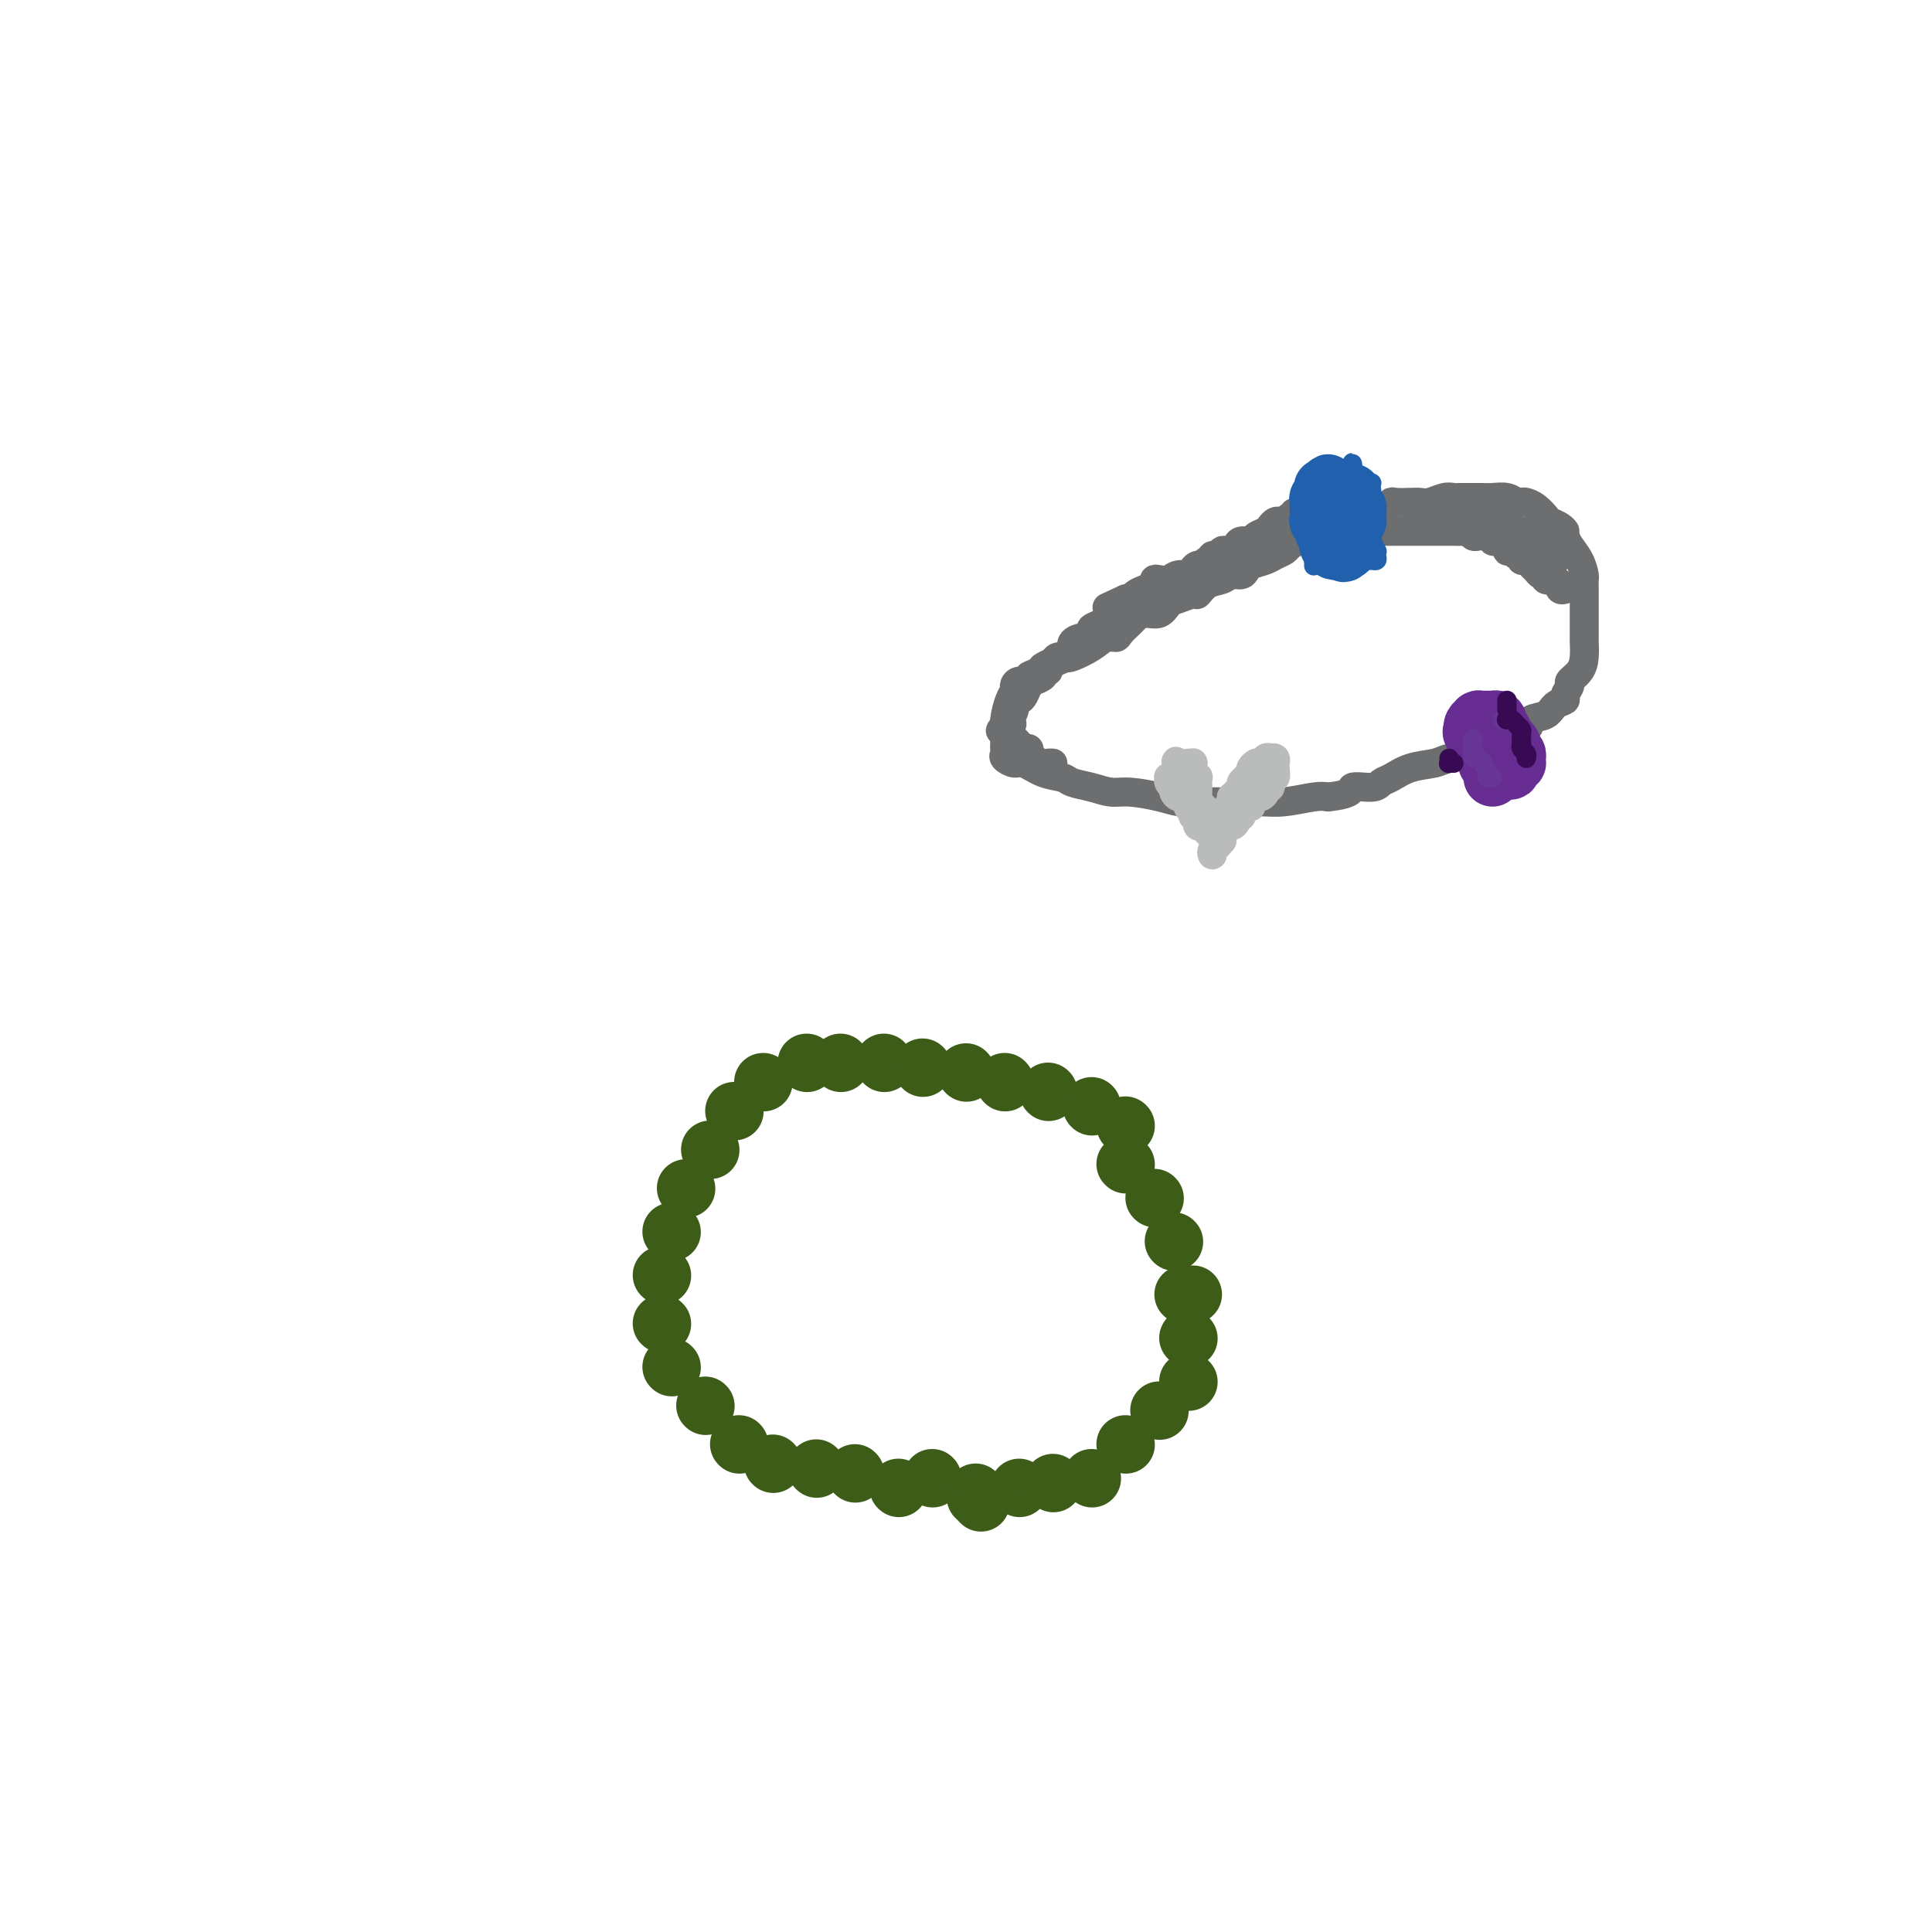 <svg viewBox='0 0 400 400' version='1.1' xmlns='http://www.w3.org/2000/svg' xmlns:xlink='http://www.w3.org/1999/xlink'><g fill='none' stroke='#3D5C18' stroke-width='12' stroke-linecap='round' stroke-linejoin='round'><path d='M153,299c0.000,0.000 0.100,0.100 0.1,0.1'/><path d='M146,291c0.000,0.000 0.100,0.100 0.1,0.1'/><path d='M139,283c0.000,0.000 0.100,0.100 0.1,0.1'/><path d='M137,274c0.000,0.000 0.100,0.100 0.1,0.1'/><path d='M137,264c0.000,0.000 0.100,0.100 0.1,0.1'/><path d='M139,255c0.000,0.000 0.100,0.100 0.1,0.1'/><path d='M142,246c0.000,0.000 0.100,0.100 0.1,0.1'/><path d='M147,238c0.000,0.000 0.100,0.100 0.1,0.1'/><path d='M152,230c0.000,0.000 0.100,0.100 0.1,0.1'/><path d='M158,224c0.000,0.000 0.100,0.100 0.1,0.1'/><path d='M167,220c0.000,0.000 0.100,0.100 0.1,0.1'/><path d='M174,220c0.000,0.000 0.100,0.100 0.1,0.1'/><path d='M183,220c0.000,0.000 0.100,0.100 0.1,0.1'/><path d='M191,221c0.000,0.000 0.100,0.100 0.1,0.1'/><path d='M200,222c0.000,0.000 0.100,0.100 0.1,0.1'/><path d='M208,224c0.000,0.000 0.100,0.100 0.1,0.1'/><path d='M217,226c0.000,0.000 0.100,0.100 0.1,0.1'/><path d='M226,229c0.000,0.000 0.100,0.100 0.1,0.1'/><path d='M233,233c0.000,0.000 0.100,0.100 0.1,0.1'/><path d='M160,303c0.000,0.000 0.100,0.100 0.1,0.1'/><path d='M169,304c0.000,0.000 0.100,0.100 0.1,0.1'/><path d='M177,305c0.000,0.000 0.100,0.100 0.1,0.1'/><path d='M186,308c0.000,0.000 0.100,0.100 0.1,0.1'/><path d='M193,306c0.000,0.000 0.100,0.100 0.1,0.1'/><path d='M202,309c0.000,0.417 0.000,0.833 0,1c0.000,0.167 0.000,0.083 0,0'/><path d='M211,308c0.000,0.000 0.100,0.100 0.1,0.1'/><path d='M218,307c0.000,0.000 0.100,0.100 0.1,0.1'/><path d='M203,311c0.000,0.000 0.100,0.100 0.1,0.1'/><path d='M226,306c0.000,0.000 0.100,0.100 0.1,0.1'/><path d='M233,299c0.000,0.000 0.100,0.100 0.1,0.1'/><path d='M240,292c0.000,0.000 0.100,0.100 0.1,0.1'/><path d='M246,286c0.000,0.000 0.100,0.100 0.1,0.1'/><path d='M246,277c0.000,0.000 0.100,0.100 0.1,0.1'/><path d='M247,268c0.000,0.000 0.000,0.000 0,0c0.000,0.000 0.000,0.000 0,0'/><path d='M245,268c0.000,0.000 0.100,0.100 0.1,0.1'/><path d='M243,257c0.000,0.000 0.100,0.100 0.1,0.1'/><path d='M239,248c0.000,0.000 0.100,0.100 0.1,0.1'/><path d='M233,241c0.000,0.000 0.100,0.100 0.1,0.1'/></g>
<g fill='none' stroke='#6D6E70' stroke-width='6' stroke-linecap='round' stroke-linejoin='round'><path d='M274,112c-0.342,0.000 -0.683,0.000 -1,0c-0.317,-0.000 -0.609,-0.001 -1,0c-0.391,0.001 -0.882,0.003 -1,0c-0.118,-0.003 0.138,-0.012 0,0c-0.138,0.012 -0.670,0.045 -1,0c-0.330,-0.045 -0.457,-0.167 -1,0c-0.543,0.167 -1.501,0.622 -2,1c-0.499,0.378 -0.540,0.678 -1,1c-0.460,0.322 -1.341,0.665 -2,1c-0.659,0.335 -1.097,0.663 -2,1c-0.903,0.337 -2.271,0.682 -3,1c-0.729,0.318 -0.817,0.609 -1,1c-0.183,0.391 -0.459,0.883 -1,1c-0.541,0.117 -1.348,-0.141 -2,0c-0.652,0.141 -1.151,0.682 -2,1c-0.849,0.318 -2.048,0.413 -3,1c-0.952,0.587 -1.658,1.668 -2,2c-0.342,0.332 -0.322,-0.084 -1,0c-0.678,0.084 -2.055,0.667 -3,1c-0.945,0.333 -1.456,0.417 -2,1c-0.544,0.583 -1.119,1.665 -2,2c-0.881,0.335 -2.067,-0.078 -3,0c-0.933,0.078 -1.615,0.646 -2,1c-0.385,0.354 -0.475,0.493 -1,1c-0.525,0.507 -1.486,1.383 -2,2c-0.514,0.617 -0.583,0.975 -1,1c-0.417,0.025 -1.184,-0.282 -2,0c-0.816,0.282 -1.681,1.153 -3,2c-1.319,0.847 -3.091,1.671 -4,2c-0.909,0.329 -0.954,0.165 -1,0'/><path d='M221,136c-8.731,3.830 -4.059,1.404 -3,1c1.059,-0.404 -1.496,1.215 -3,2c-1.504,0.785 -1.957,0.735 -2,1c-0.043,0.265 0.326,0.846 0,1c-0.326,0.154 -1.345,-0.118 -2,0c-0.655,0.118 -0.946,0.626 -1,1c-0.054,0.374 0.129,0.615 0,1c-0.129,0.385 -0.571,0.915 -1,2c-0.429,1.085 -0.847,2.725 -1,4c-0.153,1.275 -0.043,2.187 0,3c0.043,0.813 0.018,1.529 0,2c-0.018,0.471 -0.028,0.699 0,1c0.028,0.301 0.096,0.676 0,1c-0.096,0.324 -0.355,0.598 0,1c0.355,0.402 1.325,0.934 2,1c0.675,0.066 1.054,-0.333 2,0c0.946,0.333 2.458,1.400 4,2c1.542,0.600 3.113,0.734 4,1c0.887,0.266 1.090,0.662 2,1c0.910,0.338 2.526,0.616 4,1c1.474,0.384 2.805,0.873 4,1c1.195,0.127 2.256,-0.110 4,0c1.744,0.110 4.173,0.565 6,1c1.827,0.435 3.051,0.848 4,1c0.949,0.152 1.623,0.042 3,0c1.377,-0.042 3.457,-0.015 5,0c1.543,0.015 2.549,0.018 4,0c1.451,-0.018 3.348,-0.056 5,0c1.652,0.056 3.060,0.207 5,0c1.940,-0.207 4.411,-0.774 6,-1c1.589,-0.226 2.294,-0.113 3,0'/><path d='M275,165c5.713,-0.622 4.494,-1.676 5,-2c0.506,-0.324 2.737,0.082 4,0c1.263,-0.082 1.558,-0.652 2,-1c0.442,-0.348 1.032,-0.473 2,-1c0.968,-0.527 2.313,-1.455 4,-2c1.687,-0.545 3.717,-0.706 5,-1c1.283,-0.294 1.821,-0.722 3,-1c1.179,-0.278 3.000,-0.406 4,-1c1.000,-0.594 1.179,-1.655 2,-2c0.821,-0.345 2.282,0.025 3,0c0.718,-0.025 0.691,-0.444 2,-1c1.309,-0.556 3.952,-1.248 5,-2c1.048,-0.752 0.500,-1.562 1,-2c0.500,-0.438 2.047,-0.502 3,-1c0.953,-0.498 1.311,-1.428 2,-2c0.689,-0.572 1.708,-0.786 2,-1c0.292,-0.214 -0.142,-0.430 0,-1c0.142,-0.570 0.861,-1.495 1,-2c0.139,-0.505 -0.303,-0.591 0,-1c0.303,-0.409 1.349,-1.142 2,-2c0.651,-0.858 0.906,-1.843 1,-3c0.094,-1.157 0.025,-2.487 0,-3c-0.025,-0.513 -0.007,-0.207 0,-1c0.007,-0.793 0.002,-2.683 0,-4c-0.002,-1.317 -0.003,-2.060 0,-3c0.003,-0.940 0.008,-2.076 0,-3c-0.008,-0.924 -0.030,-1.637 0,-2c0.030,-0.363 0.111,-0.376 0,-1c-0.111,-0.624 -0.415,-1.860 -1,-3c-0.585,-1.140 -1.453,-2.183 -2,-3c-0.547,-0.817 -0.774,-1.409 -1,-2'/><path d='M324,111c-0.588,-1.417 -0.058,-0.961 0,-1c0.058,-0.039 -0.355,-0.575 -1,-1c-0.645,-0.425 -1.521,-0.741 -2,-1c-0.479,-0.259 -0.562,-0.461 -1,-1c-0.438,-0.539 -1.233,-1.416 -2,-2c-0.767,-0.584 -1.508,-0.874 -2,-1c-0.492,-0.126 -0.736,-0.086 -1,0c-0.264,0.086 -0.547,0.219 -1,0c-0.453,-0.219 -1.077,-0.791 -2,-1c-0.923,-0.209 -2.145,-0.056 -3,0c-0.855,0.056 -1.342,0.015 -2,0c-0.658,-0.015 -1.485,-0.004 -2,0c-0.515,0.004 -0.717,-0.000 -1,0c-0.283,0.000 -0.646,0.004 -1,0c-0.354,-0.004 -0.700,-0.015 -1,0c-0.300,0.015 -0.554,0.057 -1,0c-0.446,-0.057 -1.082,-0.211 -2,0c-0.918,0.211 -2.116,0.788 -3,1c-0.884,0.212 -1.454,0.061 -2,0c-0.546,-0.061 -1.067,-0.030 -2,0c-0.933,0.030 -2.278,0.061 -3,0c-0.722,-0.061 -0.822,-0.212 -1,0c-0.178,0.212 -0.435,0.789 -1,1c-0.565,0.211 -1.440,0.056 -2,0c-0.560,-0.056 -0.806,-0.015 -1,0c-0.194,0.015 -0.335,0.003 -1,0c-0.665,-0.003 -1.852,0.002 -3,0c-1.148,-0.002 -2.256,-0.011 -3,0c-0.744,0.011 -1.123,0.041 -2,0c-0.877,-0.041 -2.250,-0.155 -3,0c-0.750,0.155 -0.875,0.577 -1,1'/><path d='M271,106c-6.250,0.399 -1.377,-0.103 0,0c1.377,0.103 -0.744,0.811 -2,1c-1.256,0.189 -1.646,-0.143 -2,0c-0.354,0.143 -0.671,0.759 -1,1c-0.329,0.241 -0.670,0.106 -1,0c-0.330,-0.106 -0.651,-0.182 -1,0c-0.349,0.182 -0.727,0.622 -1,1c-0.273,0.378 -0.441,0.692 -1,1c-0.559,0.308 -1.510,0.608 -2,1c-0.490,0.392 -0.517,0.874 -1,1c-0.483,0.126 -1.420,-0.106 -2,0c-0.580,0.106 -0.804,0.549 -1,1c-0.196,0.451 -0.363,0.909 -1,1c-0.637,0.091 -1.743,-0.187 -2,0c-0.257,0.187 0.334,0.839 0,1c-0.334,0.161 -1.595,-0.168 -2,0c-0.405,0.168 0.045,0.832 0,1c-0.045,0.168 -0.584,-0.161 -1,0c-0.416,0.161 -0.710,0.813 -1,1c-0.290,0.187 -0.577,-0.090 -1,0c-0.423,0.090 -0.981,0.546 -1,1c-0.019,0.454 0.502,0.905 0,1c-0.502,0.095 -2.028,-0.168 -3,0c-0.972,0.168 -1.391,0.766 -2,1c-0.609,0.234 -1.410,0.104 -2,0c-0.590,-0.104 -0.970,-0.182 -1,0c-0.030,0.182 0.290,0.623 0,1c-0.290,0.377 -1.191,0.689 -2,1c-0.809,0.311 -1.525,0.622 -2,1c-0.475,0.378 -0.707,0.822 -1,1c-0.293,0.178 -0.646,0.089 -1,0'/><path d='M233,124c-6.323,2.963 -3.132,1.371 -2,1c1.132,-0.371 0.204,0.478 0,1c-0.204,0.522 0.314,0.717 0,1c-0.314,0.283 -1.461,0.654 -2,1c-0.539,0.346 -0.472,0.667 -1,1c-0.528,0.333 -1.652,0.680 -2,1c-0.348,0.320 0.079,0.614 0,1c-0.079,0.386 -0.664,0.864 -1,1c-0.336,0.136 -0.422,-0.069 -1,0c-0.578,0.069 -1.646,0.414 -2,1c-0.354,0.586 0.006,1.414 0,2c-0.006,0.586 -0.379,0.932 -1,1c-0.621,0.068 -1.491,-0.140 -2,0c-0.509,0.140 -0.656,0.629 -1,1c-0.344,0.371 -0.885,0.625 -1,1c-0.115,0.375 0.194,0.870 0,1c-0.194,0.130 -0.892,-0.107 -1,0c-0.108,0.107 0.374,0.557 0,1c-0.374,0.443 -1.606,0.879 -2,1c-0.394,0.121 0.048,-0.072 0,0c-0.048,0.072 -0.588,0.410 -1,1c-0.412,0.590 -0.698,1.432 -1,2c-0.302,0.568 -0.621,0.864 -1,1c-0.379,0.136 -0.820,0.113 -1,0c-0.180,-0.113 -0.101,-0.318 0,0c0.101,0.318 0.223,1.157 0,2c-0.223,0.843 -0.791,1.688 -1,2c-0.209,0.312 -0.060,0.089 0,0c0.060,-0.089 0.030,-0.045 0,0'/><path d='M209,149c-3.717,4.045 -1.011,1.658 0,1c1.011,-0.658 0.326,0.415 0,1c-0.326,0.585 -0.295,0.683 0,1c0.295,0.317 0.853,0.855 1,1c0.147,0.145 -0.118,-0.102 0,0c0.118,0.102 0.619,0.553 1,1c0.381,0.447 0.641,0.889 1,1c0.359,0.111 0.816,-0.110 1,0c0.184,0.110 0.094,0.551 0,1c-0.094,0.449 -0.193,0.905 0,1c0.193,0.095 0.679,-0.171 1,0c0.321,0.171 0.478,0.778 1,1c0.522,0.222 1.408,0.060 2,0c0.592,-0.060 0.890,-0.016 1,0c0.110,0.016 0.031,0.005 0,0c-0.031,-0.005 -0.016,-0.002 0,0'/><path d='M266,111c-0.066,0.001 -0.131,0.001 0,0c0.131,-0.001 0.460,-0.004 1,0c0.540,0.004 1.293,0.015 2,0c0.707,-0.015 1.368,-0.057 2,0c0.632,0.057 1.234,0.211 2,0c0.766,-0.211 1.697,-0.789 2,-1c0.303,-0.211 -0.021,-0.057 0,0c0.021,0.057 0.387,0.015 1,0c0.613,-0.015 1.474,-0.004 2,0c0.526,0.004 0.718,0.001 1,0c0.282,-0.001 0.654,-0.000 1,0c0.346,0.000 0.666,0.000 1,0c0.334,-0.000 0.684,-0.000 1,0c0.316,0.000 0.600,0.000 1,0c0.400,-0.000 0.917,-0.000 1,0c0.083,0.000 -0.266,0.000 0,0c0.266,-0.000 1.149,-0.000 2,0c0.851,0.000 1.670,0.000 2,0c0.330,-0.000 0.172,-0.000 0,0c-0.172,0.000 -0.356,0.000 0,0c0.356,-0.000 1.254,-0.000 2,0c0.746,0.000 1.341,0.000 2,0c0.659,-0.000 1.381,-0.000 2,0c0.619,0.000 1.135,0.000 2,0c0.865,-0.000 2.079,-0.000 3,0c0.921,0.000 1.549,0.000 2,0c0.451,-0.000 0.726,-0.000 1,0'/><path d='M302,110c5.746,-0.138 2.112,0.016 1,0c-1.112,-0.016 0.297,-0.201 1,0c0.703,0.201 0.699,0.790 1,1c0.301,0.210 0.907,0.042 1,0c0.093,-0.042 -0.326,0.041 0,0c0.326,-0.041 1.397,-0.207 2,0c0.603,0.207 0.739,0.787 1,1c0.261,0.213 0.647,0.060 1,0c0.353,-0.060 0.672,-0.026 1,0c0.328,0.026 0.666,0.046 1,0c0.334,-0.046 0.664,-0.157 1,0c0.336,0.157 0.676,0.582 1,1c0.324,0.418 0.631,0.829 1,1c0.369,0.171 0.801,0.102 1,0c0.199,-0.102 0.166,-0.238 0,0c-0.166,0.238 -0.465,0.848 0,1c0.465,0.152 1.694,-0.155 2,0c0.306,0.155 -0.310,0.774 0,1c0.310,0.226 1.545,0.061 2,0c0.455,-0.061 0.130,-0.017 0,0c-0.130,0.017 -0.065,0.009 0,0'/><path d='M320,116c3.000,1.000 1.500,0.500 0,0'/><path d='M320,114c0.099,-0.303 0.197,-0.606 0,-1c-0.197,-0.394 -0.690,-0.879 -1,-1c-0.310,-0.121 -0.436,0.121 -1,0c-0.564,-0.121 -1.565,-0.606 -2,-1c-0.435,-0.394 -0.306,-0.697 -1,-1c-0.694,-0.303 -2.213,-0.607 -3,-1c-0.787,-0.393 -0.842,-0.876 -1,-1c-0.158,-0.124 -0.420,0.110 -1,0c-0.580,-0.110 -1.479,-0.565 -2,-1c-0.521,-0.435 -0.664,-0.848 -1,-1c-0.336,-0.152 -0.863,-0.041 -1,0c-0.137,0.041 0.117,0.011 0,0c-0.117,-0.011 -0.605,-0.003 -1,0c-0.395,0.003 -0.697,-0.000 -1,0c-0.303,0.000 -0.607,0.004 -1,0c-0.393,-0.004 -0.875,-0.015 -1,0c-0.125,0.015 0.107,0.056 0,0c-0.107,-0.056 -0.554,-0.207 -1,0c-0.446,0.207 -0.893,0.774 -1,1c-0.107,0.226 0.125,0.113 0,0c-0.125,-0.113 -0.607,-0.226 -1,0c-0.393,0.226 -0.697,0.793 -1,1c-0.303,0.207 -0.606,0.056 -1,0c-0.394,-0.056 -0.881,-0.016 -1,0c-0.119,0.016 0.128,0.007 0,0c-0.128,-0.007 -0.632,-0.012 -1,0c-0.368,0.012 -0.599,0.042 -1,0c-0.401,-0.042 -0.972,-0.155 -1,0c-0.028,0.155 0.486,0.577 1,1'/><path d='M294,109c-1.203,0.464 1.288,0.125 2,0c0.712,-0.125 -0.356,-0.034 0,0c0.356,0.034 2.136,0.013 3,0c0.864,-0.013 0.813,-0.018 1,0c0.187,0.018 0.612,0.057 1,0c0.388,-0.057 0.739,-0.211 1,0c0.261,0.211 0.434,0.788 1,1c0.566,0.212 1.526,0.061 2,0c0.474,-0.061 0.460,-0.032 1,0c0.540,0.032 1.632,0.065 2,0c0.368,-0.065 0.012,-0.230 0,0c-0.012,0.230 0.322,0.854 1,1c0.678,0.146 1.701,-0.186 2,0c0.299,0.186 -0.128,0.891 0,1c0.128,0.109 0.809,-0.378 1,0c0.191,0.378 -0.107,1.622 0,2c0.107,0.378 0.620,-0.110 1,0c0.380,0.110 0.627,0.817 1,1c0.373,0.183 0.874,-0.158 1,0c0.126,0.158 -0.121,0.817 0,1c0.121,0.183 0.611,-0.109 1,0c0.389,0.109 0.679,0.618 1,1c0.321,0.382 0.675,0.637 1,1c0.325,0.363 0.622,0.833 1,1c0.378,0.167 0.839,0.031 1,0c0.161,-0.031 0.023,0.043 0,0c-0.023,-0.043 0.071,-0.204 0,0c-0.071,0.204 -0.306,0.773 0,1c0.306,0.227 1.153,0.114 2,0'/><path d='M322,120c1.944,1.558 1.306,0.953 1,1c-0.306,0.047 -0.278,0.744 0,1c0.278,0.256 0.806,0.069 1,0c0.194,-0.069 0.056,-0.020 0,0c-0.056,0.020 -0.028,0.010 0,0'/></g>
<g fill='none' stroke='#BABBBB' stroke-width='6' stroke-linecap='round' stroke-linejoin='round'><path d='M249,171c-0.414,0.081 -0.828,0.163 -1,0c-0.172,-0.163 -0.103,-0.570 0,-1c0.103,-0.430 0.239,-0.884 0,-1c-0.239,-0.116 -0.852,0.105 -1,0c-0.148,-0.105 0.168,-0.535 0,-1c-0.168,-0.465 -0.819,-0.965 -1,-1c-0.181,-0.035 0.109,0.393 0,0c-0.109,-0.393 -0.618,-1.608 -1,-2c-0.382,-0.392 -0.637,0.039 -1,0c-0.363,-0.039 -0.833,-0.549 -1,-1c-0.167,-0.451 -0.030,-0.842 0,-1c0.030,-0.158 -0.045,-0.081 0,0c0.045,0.081 0.212,0.166 0,0c-0.212,-0.166 -0.804,-0.583 -1,-1c-0.196,-0.417 0.003,-0.833 0,-1c-0.003,-0.167 -0.207,-0.086 0,0c0.207,0.086 0.825,0.177 1,0c0.175,-0.177 -0.093,-0.622 0,-1c0.093,-0.378 0.546,-0.689 1,-1'/><path d='M244,159c-0.879,-2.082 -0.575,-1.287 0,-1c0.575,0.287 1.421,0.065 2,0c0.579,-0.065 0.891,0.025 1,0c0.109,-0.025 0.015,-0.167 0,0c-0.015,0.167 0.049,0.641 0,1c-0.049,0.359 -0.209,0.603 0,1c0.209,0.397 0.788,0.946 1,1c0.212,0.054 0.057,-0.388 0,0c-0.057,0.388 -0.015,1.606 0,2c0.015,0.394 0.003,-0.035 0,0c-0.003,0.035 0.003,0.535 0,1c-0.003,0.465 -0.015,0.894 0,1c0.015,0.106 0.057,-0.113 0,0c-0.057,0.113 -0.211,0.556 0,1c0.211,0.444 0.789,0.887 1,1c0.211,0.113 0.056,-0.106 0,0c-0.056,0.106 -0.011,0.536 0,1c0.011,0.464 -0.011,0.961 0,1c0.011,0.039 0.054,-0.381 0,0c-0.054,0.381 -0.207,1.564 0,2c0.207,0.436 0.773,0.125 1,0c0.227,-0.125 0.113,-0.062 0,0'/><path d='M250,171c0.399,2.220 -0.105,1.271 0,1c0.105,-0.271 0.817,0.134 1,0c0.183,-0.134 -0.163,-0.809 0,-1c0.163,-0.191 0.836,0.103 1,0c0.164,-0.103 -0.180,-0.601 0,-1c0.180,-0.399 0.885,-0.698 1,-1c0.115,-0.302 -0.361,-0.607 0,-1c0.361,-0.393 1.560,-0.875 2,-1c0.440,-0.125 0.121,0.107 0,0c-0.121,-0.107 -0.042,-0.554 0,-1c0.042,-0.446 0.049,-0.893 0,-1c-0.049,-0.107 -0.153,0.125 0,0c0.153,-0.125 0.562,-0.608 1,-1c0.438,-0.392 0.906,-0.693 1,-1c0.094,-0.307 -0.185,-0.621 0,-1c0.185,-0.379 0.833,-0.822 1,-1c0.167,-0.178 -0.149,-0.090 0,0c0.149,0.090 0.761,0.182 1,0c0.239,-0.182 0.105,-0.636 0,-1c-0.105,-0.364 -0.182,-0.636 0,-1c0.182,-0.364 0.623,-0.818 1,-1c0.377,-0.182 0.688,-0.091 1,0'/><path d='M261,158c1.946,-1.951 1.310,-0.328 1,0c-0.310,0.328 -0.293,-0.640 0,-1c0.293,-0.360 0.863,-0.111 1,0c0.137,0.111 -0.160,0.084 0,0c0.160,-0.084 0.776,-0.225 1,0c0.224,0.225 0.056,0.815 0,1c-0.056,0.185 0.000,-0.034 0,0c-0.000,0.034 -0.057,0.320 0,1c0.057,0.680 0.226,1.754 0,2c-0.226,0.246 -0.848,-0.337 -1,0c-0.152,0.337 0.167,1.592 0,2c-0.167,0.408 -0.819,-0.032 -1,0c-0.181,0.032 0.110,0.534 0,1c-0.110,0.466 -0.621,0.895 -1,1c-0.379,0.105 -0.628,-0.113 -1,0c-0.372,0.113 -0.869,0.556 -1,1c-0.131,0.444 0.105,0.889 0,1c-0.105,0.111 -0.549,-0.111 -1,0c-0.451,0.111 -0.908,0.556 -1,1c-0.092,0.444 0.183,0.887 0,1c-0.183,0.113 -0.823,-0.106 -1,0c-0.177,0.106 0.110,0.535 0,1c-0.110,0.465 -0.618,0.964 -1,1c-0.382,0.036 -0.638,-0.392 -1,0c-0.362,0.392 -0.828,1.606 -1,2c-0.172,0.394 -0.049,-0.030 0,0c0.049,0.030 0.025,0.515 0,1'/><path d='M253,174c-1.868,2.193 -1.037,1.175 -1,1c0.037,-0.175 -0.721,0.491 -1,1c-0.279,0.509 -0.080,0.860 0,1c0.080,0.140 0.040,0.070 0,0'/></g>
<g fill='none' stroke='#672C91' stroke-width='12' stroke-linecap='round' stroke-linejoin='round'><path d='M306,153c-0.009,-0.504 -0.017,-1.008 0,-1c0.017,0.008 0.061,0.527 0,1c-0.061,0.473 -0.227,0.900 0,1c0.227,0.100 0.846,-0.127 1,0c0.154,0.127 -0.156,0.609 0,1c0.156,0.391 0.778,0.692 1,1c0.222,0.308 0.045,0.622 0,1c-0.045,0.378 0.043,0.819 0,1c-0.043,0.181 -0.218,0.101 0,0c0.218,-0.101 0.828,-0.223 1,0c0.172,0.223 -0.094,0.792 0,1c0.094,0.208 0.547,0.056 1,0c0.453,-0.056 0.905,-0.015 1,0c0.095,0.015 -0.167,0.004 0,0c0.167,-0.004 0.762,-0.001 1,0c0.238,0.001 0.119,0.001 0,0'/><path d='M312,159c1.094,0.992 0.830,0.473 1,0c0.170,-0.473 0.774,-0.900 1,-1c0.226,-0.100 0.076,0.127 0,0c-0.076,-0.127 -0.077,-0.609 0,-1c0.077,-0.391 0.231,-0.692 0,-1c-0.231,-0.308 -0.846,-0.622 -1,-1c-0.154,-0.378 0.155,-0.820 0,-1c-0.155,-0.180 -0.774,-0.100 -1,0c-0.226,0.100 -0.061,0.219 0,0c0.061,-0.219 0.017,-0.777 0,-1c-0.017,-0.223 -0.009,-0.112 0,0'/><path d='M312,153c-0.242,-1.091 -0.848,-0.818 -1,-1c-0.152,-0.182 0.151,-0.819 0,-1c-0.151,-0.181 -0.757,0.095 -1,0c-0.243,-0.095 -0.122,-0.561 0,-1c0.122,-0.439 0.244,-0.850 0,-1c-0.244,-0.150 -0.854,-0.040 -1,0c-0.146,0.040 0.172,0.011 0,0c-0.172,-0.011 -0.834,-0.003 -1,0c-0.166,0.003 0.166,0.001 0,0c-0.166,-0.001 -0.828,-0.001 -1,0c-0.172,0.001 0.146,0.003 0,0c-0.146,-0.003 -0.757,-0.012 -1,0c-0.243,0.012 -0.117,0.044 0,0c0.117,-0.044 0.224,-0.166 0,0c-0.224,0.166 -0.778,0.619 -1,1c-0.222,0.381 -0.111,0.691 0,1'/><path d='M305,151c-0.529,0.492 -0.352,0.723 0,1c0.352,0.277 0.878,0.600 1,1c0.122,0.400 -0.160,0.877 0,1c0.160,0.123 0.761,-0.106 1,0c0.239,0.106 0.117,0.549 0,1c-0.117,0.451 -0.229,0.909 0,1c0.229,0.091 0.797,-0.186 1,0c0.203,0.186 0.040,0.834 0,1c-0.040,0.166 0.042,-0.149 0,0c-0.042,0.149 -0.207,0.761 0,1c0.207,0.239 0.788,0.106 1,0c0.212,-0.106 0.057,-0.186 0,0c-0.057,0.186 -0.015,0.637 0,1c0.015,0.363 0.004,0.636 0,1c-0.004,0.364 -0.001,0.818 0,1c0.001,0.182 0.001,0.091 0,0'/></g>
<g fill='none' stroke='#673594' stroke-width='4' stroke-linecap='round' stroke-linejoin='round'><path d='M305,153c0.000,0.000 0.100,0.100 0.1,0.1'/><path d='M305,153c0.002,0.436 0.003,0.872 0,1c-0.003,0.128 -0.011,-0.052 0,0c0.011,0.052 0.040,0.338 0,1c-0.040,0.662 -0.151,1.702 0,2c0.151,0.298 0.562,-0.145 1,0c0.438,0.145 0.901,0.880 1,1c0.099,0.120 -0.166,-0.374 0,0c0.166,0.374 0.763,1.617 1,2c0.237,0.383 0.115,-0.093 0,0c-0.115,0.093 -0.223,0.756 0,1c0.223,0.244 0.778,0.070 1,0c0.222,-0.070 0.111,-0.035 0,0'/><path d='M311,149c0.000,0.000 0.100,0.100 0.1,0.1'/></g>
<g fill='none' stroke='#370A53' stroke-width='4' stroke-linecap='round' stroke-linejoin='round'><path d='M312,145c0.000,0.311 0.000,0.622 0,1c0.000,0.378 0.000,0.822 0,1c0.000,0.178 0.000,0.089 0,0'/><path d='M312,149c-0.091,0.024 -0.182,0.048 0,0c0.182,-0.048 0.637,-0.166 1,0c0.363,0.166 0.633,0.618 1,1c0.367,0.382 0.830,0.695 1,1c0.170,0.305 0.045,0.604 0,1c-0.045,0.396 -0.012,0.890 0,1c0.012,0.110 0.002,-0.164 0,0c-0.002,0.164 0.003,0.765 0,1c-0.003,0.235 -0.015,0.105 0,0c0.015,-0.105 0.057,-0.186 0,0c-0.057,0.186 -0.211,0.638 0,1c0.211,0.362 0.789,0.633 1,1c0.211,0.367 0.057,0.830 0,1c-0.057,0.170 -0.016,0.049 0,0c0.016,-0.049 0.008,-0.024 0,0'/><path d='M300,157c0.030,0.423 0.060,0.845 0,1c-0.060,0.155 -0.208,0.042 0,0c0.208,-0.042 0.774,-0.012 1,0c0.226,0.012 0.113,0.006 0,0'/></g>
<g fill='none' stroke='#2160AD' stroke-width='4' stroke-linecap='round' stroke-linejoin='round'><path d='M275,117c-0.024,-0.463 -0.048,-0.925 0,-1c0.048,-0.075 0.167,0.238 0,0c-0.167,-0.238 -0.619,-1.027 -1,-2c-0.381,-0.973 -0.691,-2.129 -1,-3c-0.309,-0.871 -0.619,-1.458 -1,-2c-0.381,-0.542 -0.834,-1.039 -1,-1c-0.166,0.039 -0.044,0.615 0,0c0.044,-0.615 0.012,-2.420 0,-3c-0.012,-0.580 -0.003,0.065 0,0c0.003,-0.065 0.001,-0.839 0,-1c-0.001,-0.161 -0.000,0.293 0,0c0.000,-0.293 0.001,-1.333 0,-2c-0.001,-0.667 -0.002,-0.962 0,-1c0.002,-0.038 0.007,0.182 0,0c-0.007,-0.182 -0.027,-0.767 0,-1c0.027,-0.233 0.101,-0.115 0,0c-0.101,0.115 -0.378,0.227 0,0c0.378,-0.227 1.409,-0.792 2,-1c0.591,-0.208 0.740,-0.059 1,0c0.260,0.059 0.630,0.030 1,0'/><path d='M275,99c0.619,-1.393 0.167,-0.375 0,0c-0.167,0.375 -0.048,0.107 0,0c0.048,-0.107 0.024,-0.054 0,0'/><path d='M284,100c-0.423,-0.060 -0.846,-0.120 -1,0c-0.154,0.120 -0.037,0.421 0,1c0.037,0.579 -0.004,1.436 0,2c0.004,0.564 0.054,0.835 0,1c-0.054,0.165 -0.211,0.226 0,1c0.211,0.774 0.788,2.263 1,3c0.212,0.737 0.057,0.724 0,1c-0.057,0.276 -0.016,0.842 0,1c0.016,0.158 0.008,-0.094 0,0c-0.008,0.094 -0.016,0.532 0,1c0.016,0.468 0.057,0.965 0,1c-0.057,0.035 -0.210,-0.393 0,0c0.210,0.393 0.785,1.608 1,2c0.215,0.392 0.072,-0.039 0,0c-0.072,0.039 -0.071,0.546 0,1c0.071,0.454 0.212,0.854 0,1c-0.212,0.146 -0.778,0.039 -1,0c-0.222,-0.039 -0.101,-0.011 0,0c0.101,0.011 0.182,0.003 0,0c-0.182,-0.003 -0.626,-0.001 -1,0c-0.374,0.001 -0.678,0.000 -1,0c-0.322,-0.000 -0.661,-0.000 -1,0'/><path d='M281,116c-0.845,0.314 -0.957,0.099 -1,0c-0.043,-0.099 -0.015,-0.082 0,0c0.015,0.082 0.019,0.228 0,0c-0.019,-0.228 -0.061,-0.831 0,-1c0.061,-0.169 0.227,0.096 0,0c-0.227,-0.096 -0.845,-0.554 -1,-1c-0.155,-0.446 0.155,-0.879 0,-1c-0.155,-0.121 -0.774,0.069 -1,0c-0.226,-0.069 -0.061,-0.396 0,-1c0.061,-0.604 0.016,-1.484 0,-2c-0.016,-0.516 -0.004,-0.668 0,-1c0.004,-0.332 0.001,-0.845 0,-1c-0.001,-0.155 -0.001,0.046 0,0c0.001,-0.046 0.003,-0.341 0,-1c-0.003,-0.659 -0.011,-1.682 0,-2c0.011,-0.318 0.041,0.068 0,0c-0.041,-0.068 -0.155,-0.592 0,-1c0.155,-0.408 0.577,-0.702 1,-1c0.423,-0.298 0.845,-0.602 1,-1c0.155,-0.398 0.041,-0.890 0,-1c-0.041,-0.110 -0.011,0.163 0,0c0.011,-0.163 0.003,-0.761 0,-1c-0.003,-0.239 -0.002,-0.120 0,0'/><path d='M280,100c0.309,-1.730 0.083,-1.056 0,-1c-0.083,0.056 -0.022,-0.508 0,-1c0.022,-0.492 0.007,-0.912 0,-1c-0.007,-0.088 -0.005,0.158 0,0c0.005,-0.158 0.013,-0.719 0,-1c-0.013,-0.281 -0.049,-0.283 0,0c0.049,0.283 0.181,0.849 0,1c-0.181,0.151 -0.676,-0.113 -1,0c-0.324,0.113 -0.478,0.604 -1,1c-0.522,0.396 -1.411,0.698 -2,1c-0.589,0.302 -0.879,0.606 -1,1c-0.121,0.394 -0.074,0.879 0,1c0.074,0.121 0.174,-0.121 0,0c-0.174,0.121 -0.621,0.606 -1,1c-0.379,0.394 -0.690,0.697 -1,1c-0.310,0.303 -0.619,0.606 -1,1c-0.381,0.394 -0.834,0.878 -1,1c-0.166,0.122 -0.045,-0.118 0,0c0.045,0.118 0.012,0.596 0,1c-0.012,0.404 -0.004,0.736 0,1c0.004,0.264 0.005,0.459 0,1c-0.005,0.541 -0.015,1.427 0,2c0.015,0.573 0.057,0.833 0,1c-0.057,0.167 -0.211,0.241 0,1c0.211,0.759 0.788,2.204 1,3c0.212,0.796 0.061,0.942 0,1c-0.061,0.058 -0.030,0.029 0,0'/><path d='M272,116c0.000,2.000 0.000,1.000 0,0'/></g>
<g fill='none' stroke='#2160AD' stroke-width='12' stroke-linecap='round' stroke-linejoin='round'><path d='M277,113c0.000,-0.444 0.001,-0.889 0,-1c-0.001,-0.111 -0.003,0.111 0,0c0.003,-0.111 0.011,-0.554 0,-1c-0.011,-0.446 -0.041,-0.893 0,-1c0.041,-0.107 0.155,0.126 0,0c-0.155,-0.126 -0.577,-0.612 -1,-1c-0.423,-0.388 -0.845,-0.677 -1,-1c-0.155,-0.323 -0.041,-0.679 0,-1c0.041,-0.321 0.011,-0.607 0,-1c-0.011,-0.393 -0.003,-0.893 0,-1c0.003,-0.107 0.001,0.179 0,0c-0.001,-0.179 -0.000,-0.821 0,-1c0.000,-0.179 0.000,0.107 0,0c-0.000,-0.107 -0.000,-0.606 0,-1c0.000,-0.394 0.000,-0.684 0,-1c-0.000,-0.316 -0.000,-0.658 0,-1'/><path d='M275,101c-0.250,-1.860 0.125,-0.510 0,0c-0.125,0.510 -0.752,0.178 -1,0c-0.248,-0.178 -0.119,-0.203 0,0c0.119,0.203 0.228,0.636 0,1c-0.228,0.364 -0.794,0.661 -1,1c-0.206,0.339 -0.051,0.720 0,1c0.051,0.280 -0.001,0.457 0,1c0.001,0.543 0.057,1.451 0,2c-0.057,0.549 -0.225,0.738 0,1c0.225,0.262 0.845,0.595 1,1c0.155,0.405 -0.155,0.882 0,1c0.155,0.118 0.777,-0.122 1,0c0.223,0.122 0.049,0.607 0,1c-0.049,0.393 0.028,0.694 0,1c-0.028,0.306 -0.162,0.618 0,1c0.162,0.382 0.621,0.834 1,1c0.379,0.166 0.680,0.048 1,0c0.320,-0.048 0.660,-0.024 1,0'/><path d='M278,114c0.714,1.071 -0.001,0.249 0,0c0.001,-0.249 0.718,0.074 1,0c0.282,-0.074 0.128,-0.546 0,-1c-0.128,-0.454 -0.230,-0.891 0,-1c0.230,-0.109 0.793,0.112 1,0c0.207,-0.112 0.059,-0.555 0,-1c-0.059,-0.445 -0.030,-0.893 0,-1c0.030,-0.107 0.060,0.126 0,0c-0.060,-0.126 -0.211,-0.612 0,-1c0.211,-0.388 0.785,-0.677 1,-1c0.215,-0.323 0.072,-0.678 0,-1c-0.072,-0.322 -0.072,-0.611 0,-1c0.072,-0.389 0.215,-0.879 0,-1c-0.215,-0.121 -0.790,0.125 -1,0c-0.210,-0.125 -0.056,-0.621 0,-1c0.056,-0.379 0.015,-0.640 0,-1c-0.015,-0.360 -0.004,-0.817 0,-1c0.004,-0.183 0.002,-0.091 0,0'/></g>
</svg>